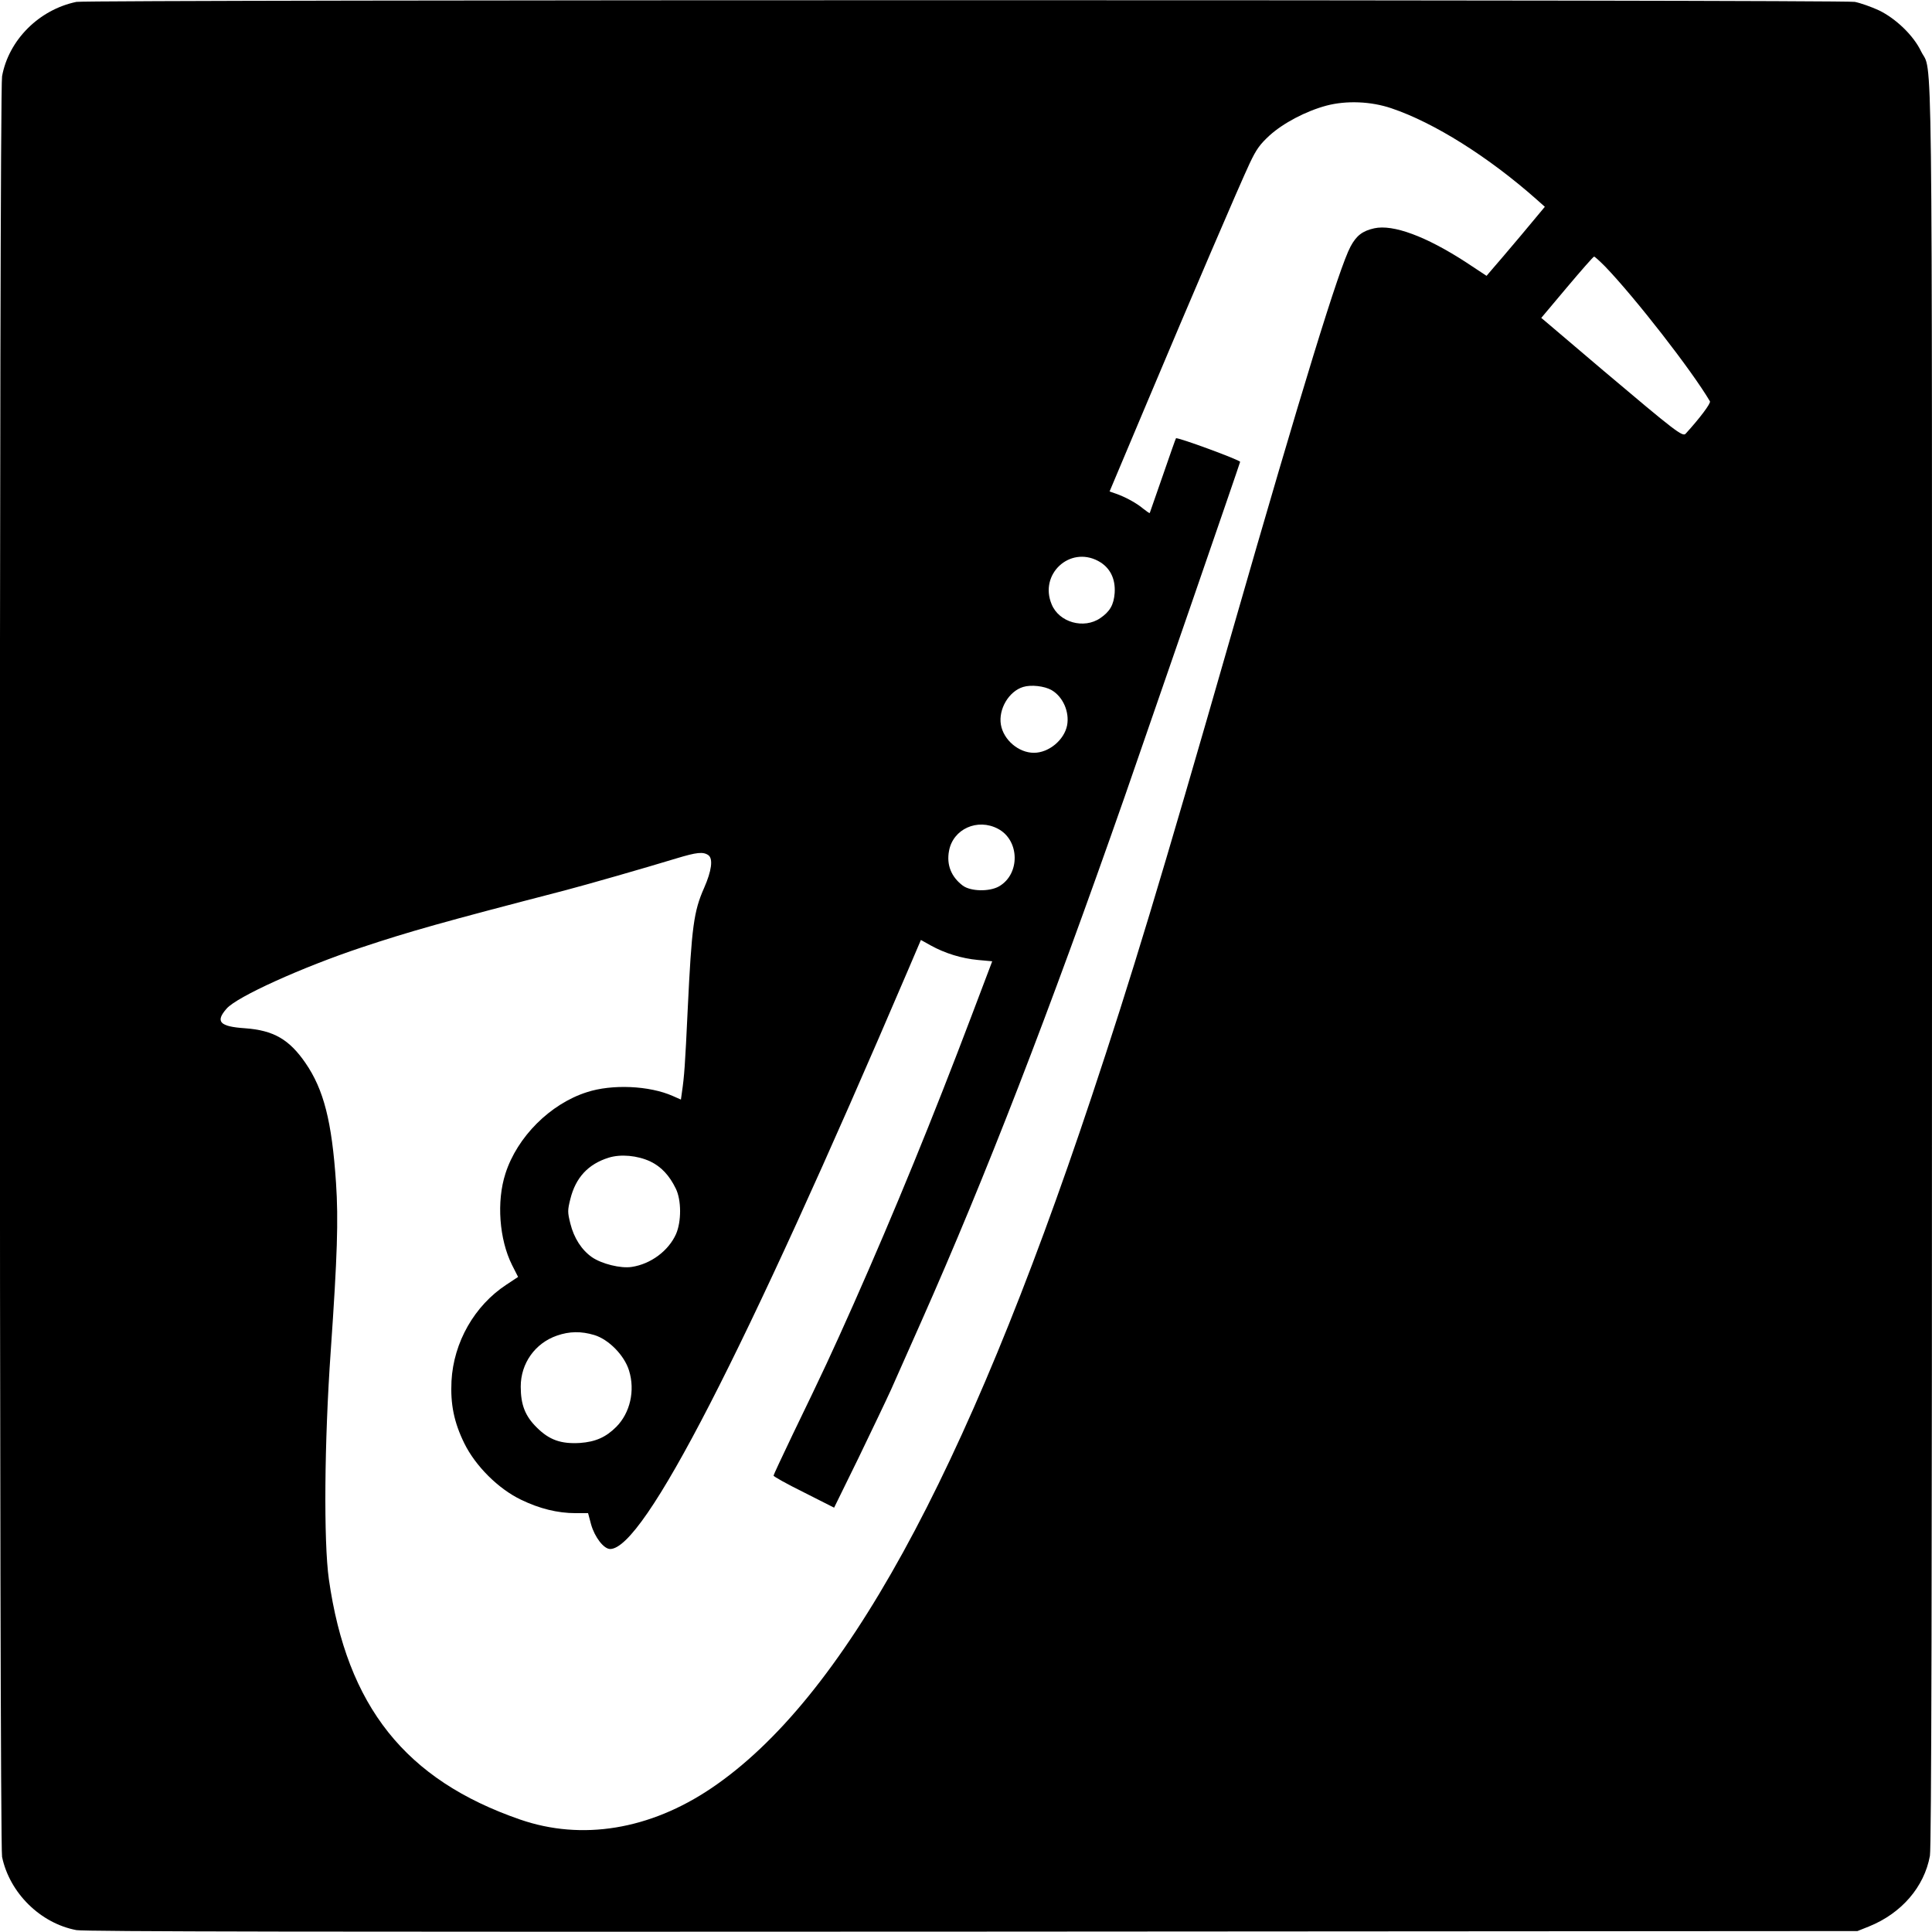 <?xml version="1.0" standalone="no"?>
<!DOCTYPE svg PUBLIC "-//W3C//DTD SVG 20010904//EN"
 "http://www.w3.org/TR/2001/REC-SVG-20010904/DTD/svg10.dtd">
<svg version="1.0" xmlns="http://www.w3.org/2000/svg"
 width="1024pt" height="1024pt" viewBox="0 0 1024 1024"
 preserveAspectRatio="xMidYMid meet">
<g transform="translate(0,1024) scale(0.1,-0.1)"
fill="#000000" stroke="none">
<path d="M405 10230 c-198 -41 -359 -202 -394 -394 -16 -85 -15 -9363 0 -9438
40 -191 203 -352 394 -388 44 -8 1299 -10 4750 -8 l4690 3 60 24 c172 69 294
209 324 375 8 42 11 1416 11 4720 0 5103 4 4717 -58 4844 -40 84 -134 174
-223 217 -41 19 -98 39 -128 45 -66 12 -9365 12 -9426 0z m6970 -564 c226 -76
515 -258 768 -482 l45 -40 -125 -150 c-69 -82 -139 -164 -155 -182 l-29 -34
-109 72 c-211 137 -386 202 -486 180 -63 -14 -95 -39 -126 -97 -60 -112 -256
-748 -628 -2043 -385 -1341 -532 -1825 -745 -2465 -672 -2017 -1318 -3193
-2015 -3663 -326 -220 -686 -279 -1013 -166 -608 210 -918 599 -1014 1274 -28
199 -24 729 10 1210 35 505 41 693 28 890 -22 327 -65 495 -162 636 -86 125
-169 173 -320 184 -135 9 -159 35 -98 104 54 63 402 220 714 324 252 84 428
134 1080 303 125 33 418 117 589 169 109 33 143 37 171 17 25 -19 17 -82 -23
-173 -55 -124 -66 -206 -87 -644 -14 -298 -18 -354 -31 -442 l-5 -36 -43 19
c-124 55 -322 64 -456 20 -194 -62 -369 -237 -431 -431 -48 -148 -33 -349 35
-485 l32 -63 -62 -41 c-169 -111 -280 -305 -291 -511 -6 -122 13 -218 68 -330
59 -120 180 -241 301 -299 97 -47 193 -71 289 -71 l66 0 16 -60 c19 -67 67
-130 101 -130 178 0 705 1025 1580 3071 l67 157 52 -29 c76 -42 164 -69 250
-77 l76 -7 -108 -285 c-207 -547 -411 -1045 -626 -1530 -119 -267 -158 -351
-324 -694 -55 -115 -101 -213 -101 -217 0 -5 72 -45 161 -89 l160 -81 129 263
c70 145 148 308 173 363 24 55 97 219 162 365 339 764 671 1620 1077 2780 120
345 608 1758 611 1772 2 9 -332 132 -340 125 -2 -2 -33 -91 -70 -198 -37 -107
-68 -196 -69 -198 -2 -2 -17 9 -35 23 -34 29 -94 62 -146 80 l-32 11 198 470
c234 556 486 1144 545 1270 35 74 54 100 105 147 73 66 193 129 301 158 106
28 236 23 345 -14z m1132 -838 c158 -164 461 -553 556 -715 6 -10 -54 -90
-129 -172 -16 -17 -55 13 -435 334 -155 132 -293 249 -306 260 l-24 20 137
163 c75 89 139 162 143 162 4 0 30 -24 58 -52z m-2687 -1561 c62 -33 93 -92
88 -170 -5 -63 -25 -98 -76 -133 -87 -60 -219 -23 -258 73 -67 159 95 310 246
230z m-246 -685 c60 -35 95 -115 82 -186 -15 -78 -97 -146 -176 -146 -81 0
-161 68 -175 149 -14 82 42 177 118 200 42 13 113 5 151 -17z m-284 -735 c115
-61 118 -240 5 -305 -51 -29 -150 -27 -192 4 -61 46 -87 110 -73 184 21 116
151 175 260 117z m-1843 -1763 c58 -28 101 -74 135 -144 30 -61 30 -175 1
-241 -40 -89 -134 -159 -235 -174 -58 -9 -159 16 -211 52 -54 38 -95 101 -114
178 -15 60 -15 70 0 130 28 113 94 185 203 219 64 20 152 12 221 -20z m-297
-920 c76 -23 159 -107 184 -188 33 -106 6 -225 -68 -299 -55 -55 -110 -79
-192 -85 -101 -6 -163 16 -229 82 -62 61 -85 121 -85 217 0 123 76 230 192
270 66 23 128 24 198 3z"/>
</g>
</svg>
